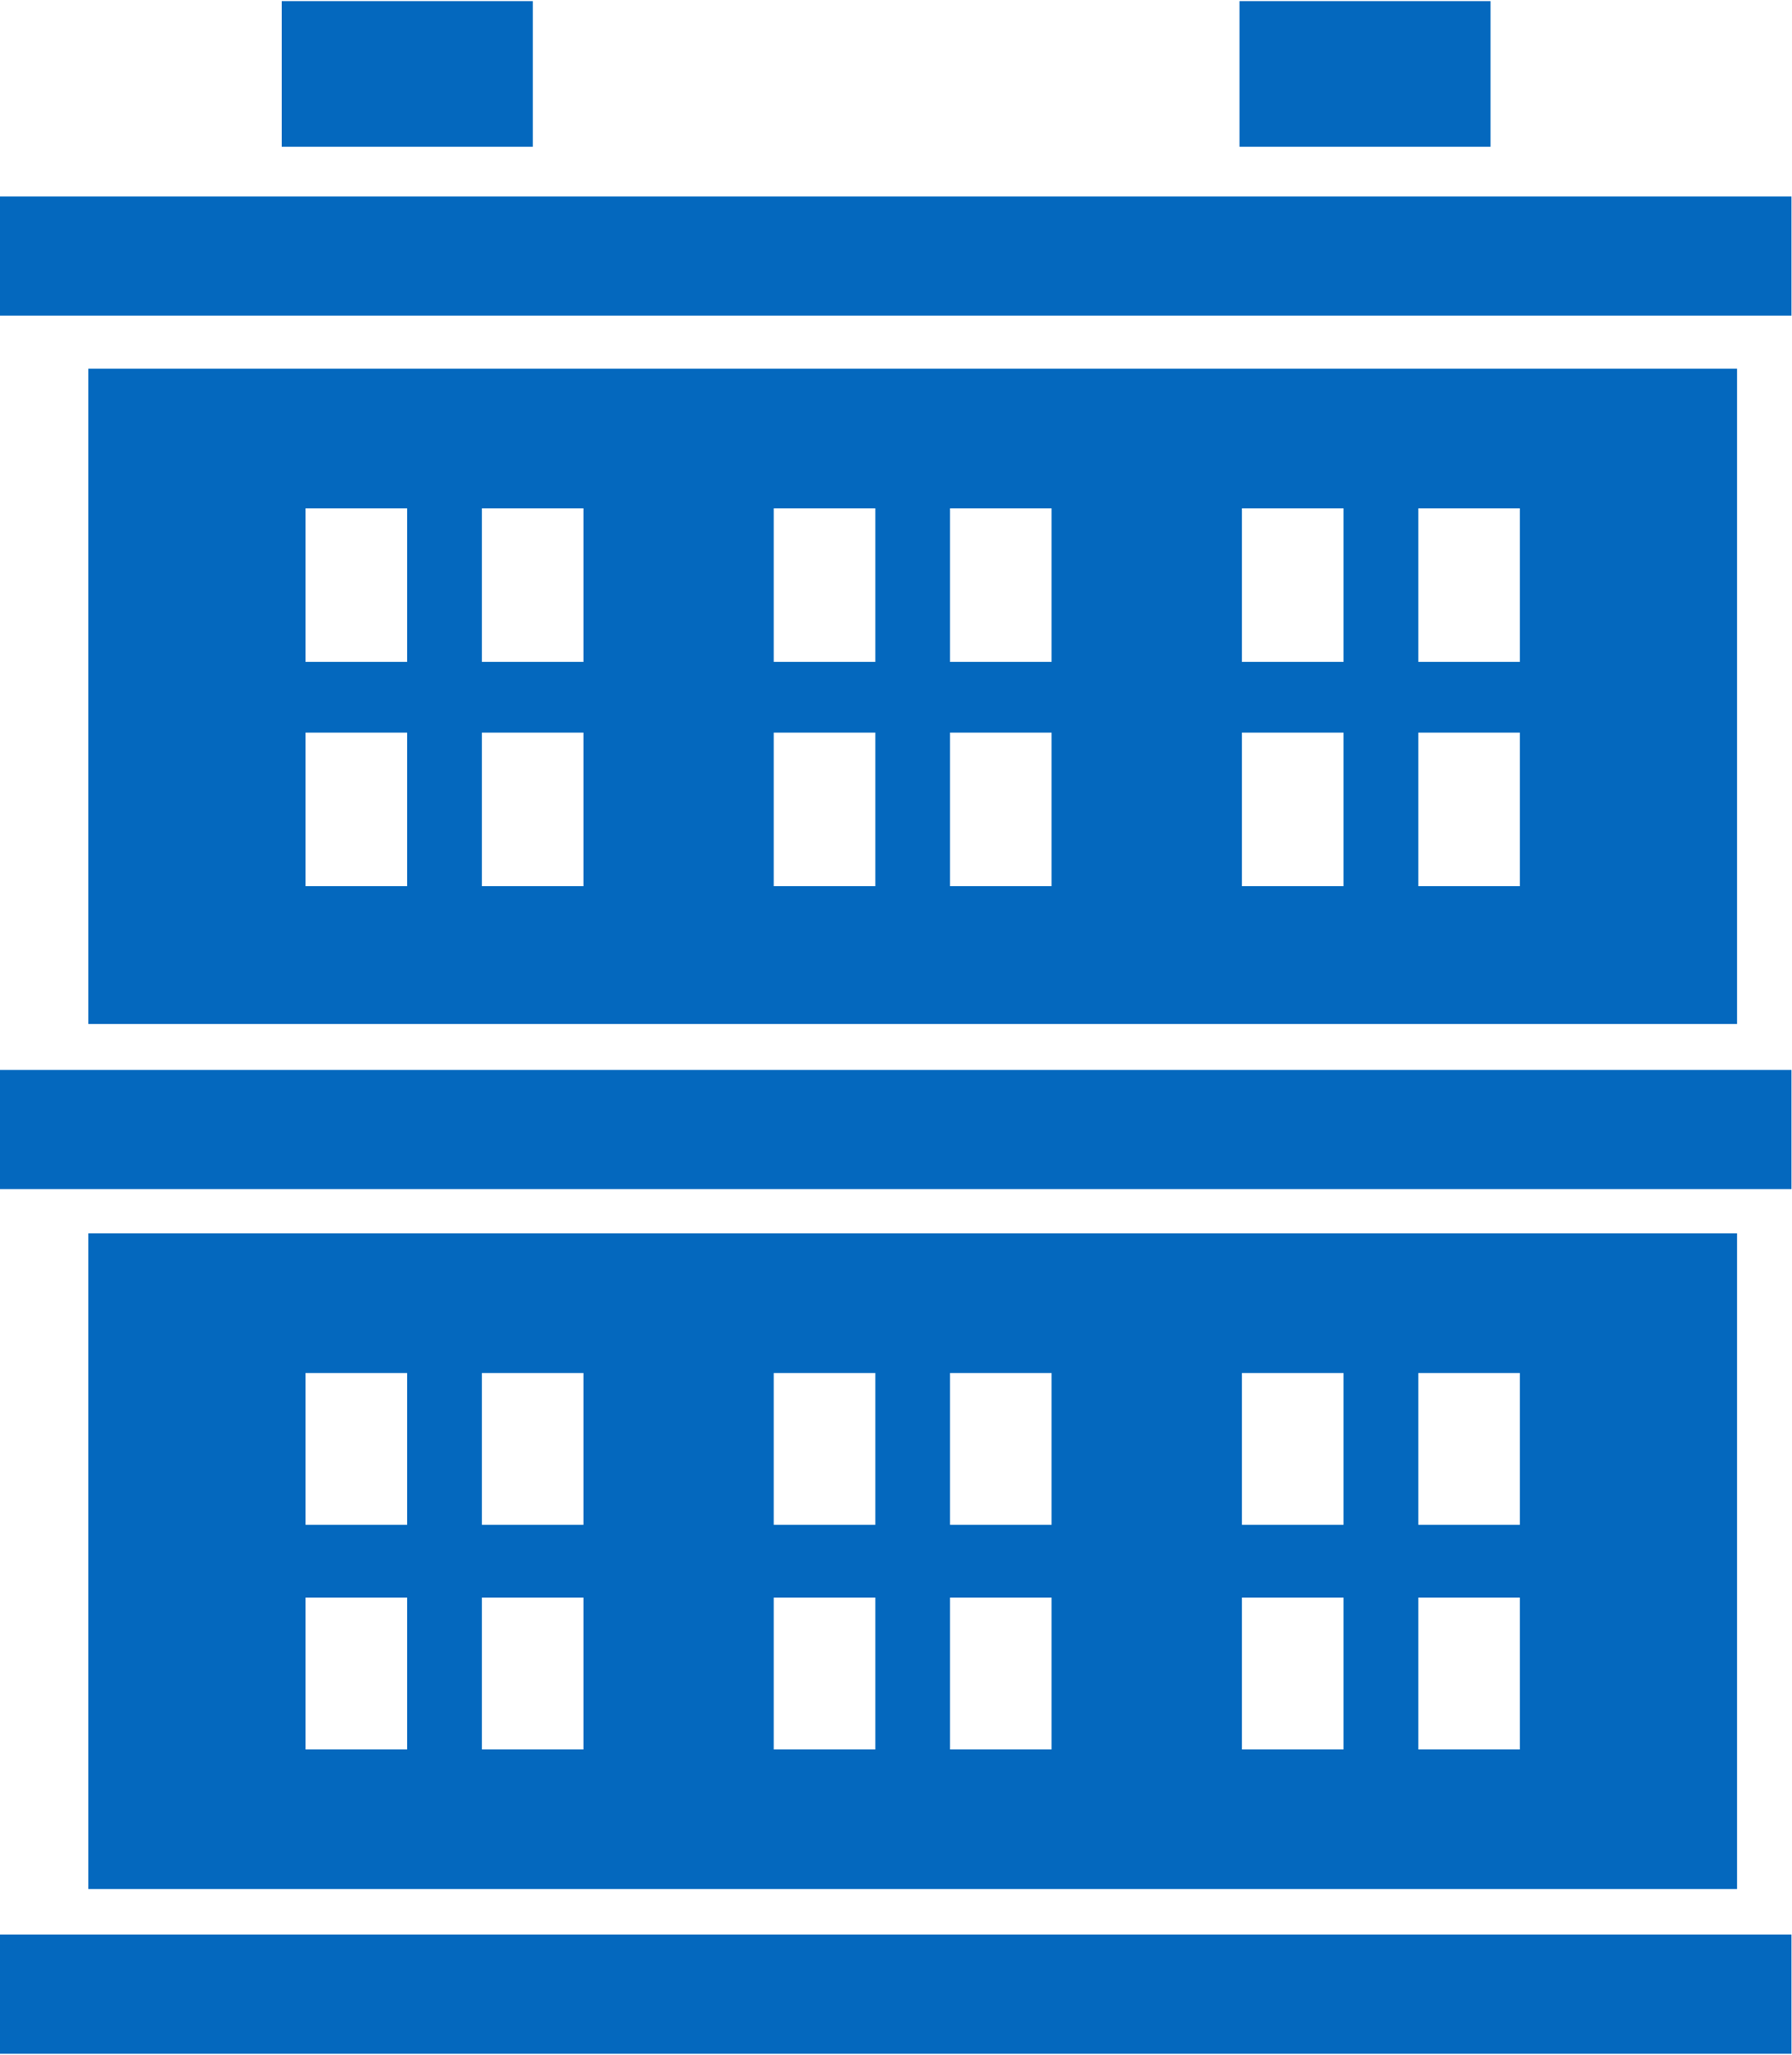 <svg width="41" height="47" xmlns="http://www.w3.org/2000/svg" xmlns:xlink="http://www.w3.org/1999/xlink" xml:space="preserve" overflow="hidden"><defs><clipPath id="clip0"><rect x="627" y="447" width="41" height="47"/></clipPath></defs><g clip-path="url(#clip0)" transform="translate(-627 -447)"><path d="M0 44.224 39.95 44.224 39.95 46.95 1.06925e-06 46.95Z" fill="#0468BE" transform="matrix(1.026 0 0 1 627 447.025)"/><path d="M0 24.448 39.95 24.448 39.95 27.173 1.06925e-06 27.173Z" fill="#0468BE" transform="matrix(1.026 0 0 1 627 447.025)"/><path d="M0 4.469 39.95 4.469 39.95 7.194 1.06925e-06 7.194Z" fill="#0468BE" transform="matrix(1.026 0 0 1 627 447.025)"/><path d="M1.97 28.185 1.97 43.181 38.735 43.181 38.735 28.185ZM9.078 39.989 6.813 39.989 6.813 36.516 9.078 36.516ZM9.078 34.85 6.813 34.85 6.813 31.378 9.078 31.378ZM13.01 39.989 10.745 39.989 10.745 36.516 13.01 36.516ZM13.01 34.85 10.745 34.85 10.745 31.378 13.01 31.378ZM19.52 39.989 17.254 39.989 17.254 36.516 19.52 36.516ZM19.52 34.85 17.254 34.85 17.254 31.378 19.52 31.378ZM23.451 39.989 21.186 39.989 21.186 36.516 23.451 36.516ZM23.451 34.85 21.186 34.85 21.186 31.378 23.451 31.378ZM29.961 39.989 27.695 39.989 27.695 36.516 29.961 36.516ZM29.961 34.85 27.695 34.85 27.695 31.378 29.961 31.378ZM33.892 39.989 31.627 39.989 31.627 36.516 33.892 36.516ZM33.892 34.85 31.627 34.85 31.627 31.378 33.892 31.378Z" fill="#0468BE" transform="matrix(1.026 0 0 1 627 447.025)"/><path d="M1.97 8.409 1.97 23.397 38.735 23.397 38.735 8.409ZM9.078 20.244 6.813 20.244 6.813 16.732 9.078 16.732ZM9.078 15.113 6.813 15.113 6.813 11.601 9.078 11.601ZM13.01 20.244 10.745 20.244 10.745 16.732 13.01 16.732ZM13.01 15.113 10.745 15.113 10.745 11.601 13.01 11.601ZM19.52 20.244 17.254 20.244 17.254 16.732 19.52 16.732ZM19.52 15.113 17.254 15.113 17.254 11.601 19.52 11.601ZM23.451 20.244 21.186 20.244 21.186 16.732 23.451 16.732ZM23.451 15.113 21.186 15.113 21.186 11.601 23.451 11.601ZM29.961 20.244 27.695 20.244 27.695 16.732 29.961 16.732ZM29.961 15.113 27.695 15.113 27.695 11.601 29.961 11.601ZM33.892 20.244 31.627 20.244 31.627 16.732 33.892 16.732ZM33.892 15.113 31.627 15.113 31.627 11.601 33.892 11.601Z" fill="#0468BE" transform="matrix(1.026 0 0 1 627 447.025)"/><path d="M6.283 0 11.881 0 11.881 3.332 6.283 3.332Z" fill="#0468BE" transform="matrix(1.026 0 0 1 627 447.025)"/><path d="M27.64 0 33.239 0 33.239 3.332 27.64 3.332Z" fill="#0468BE" transform="matrix(1.026 0 0 1 627 447.025)"/></g></svg>